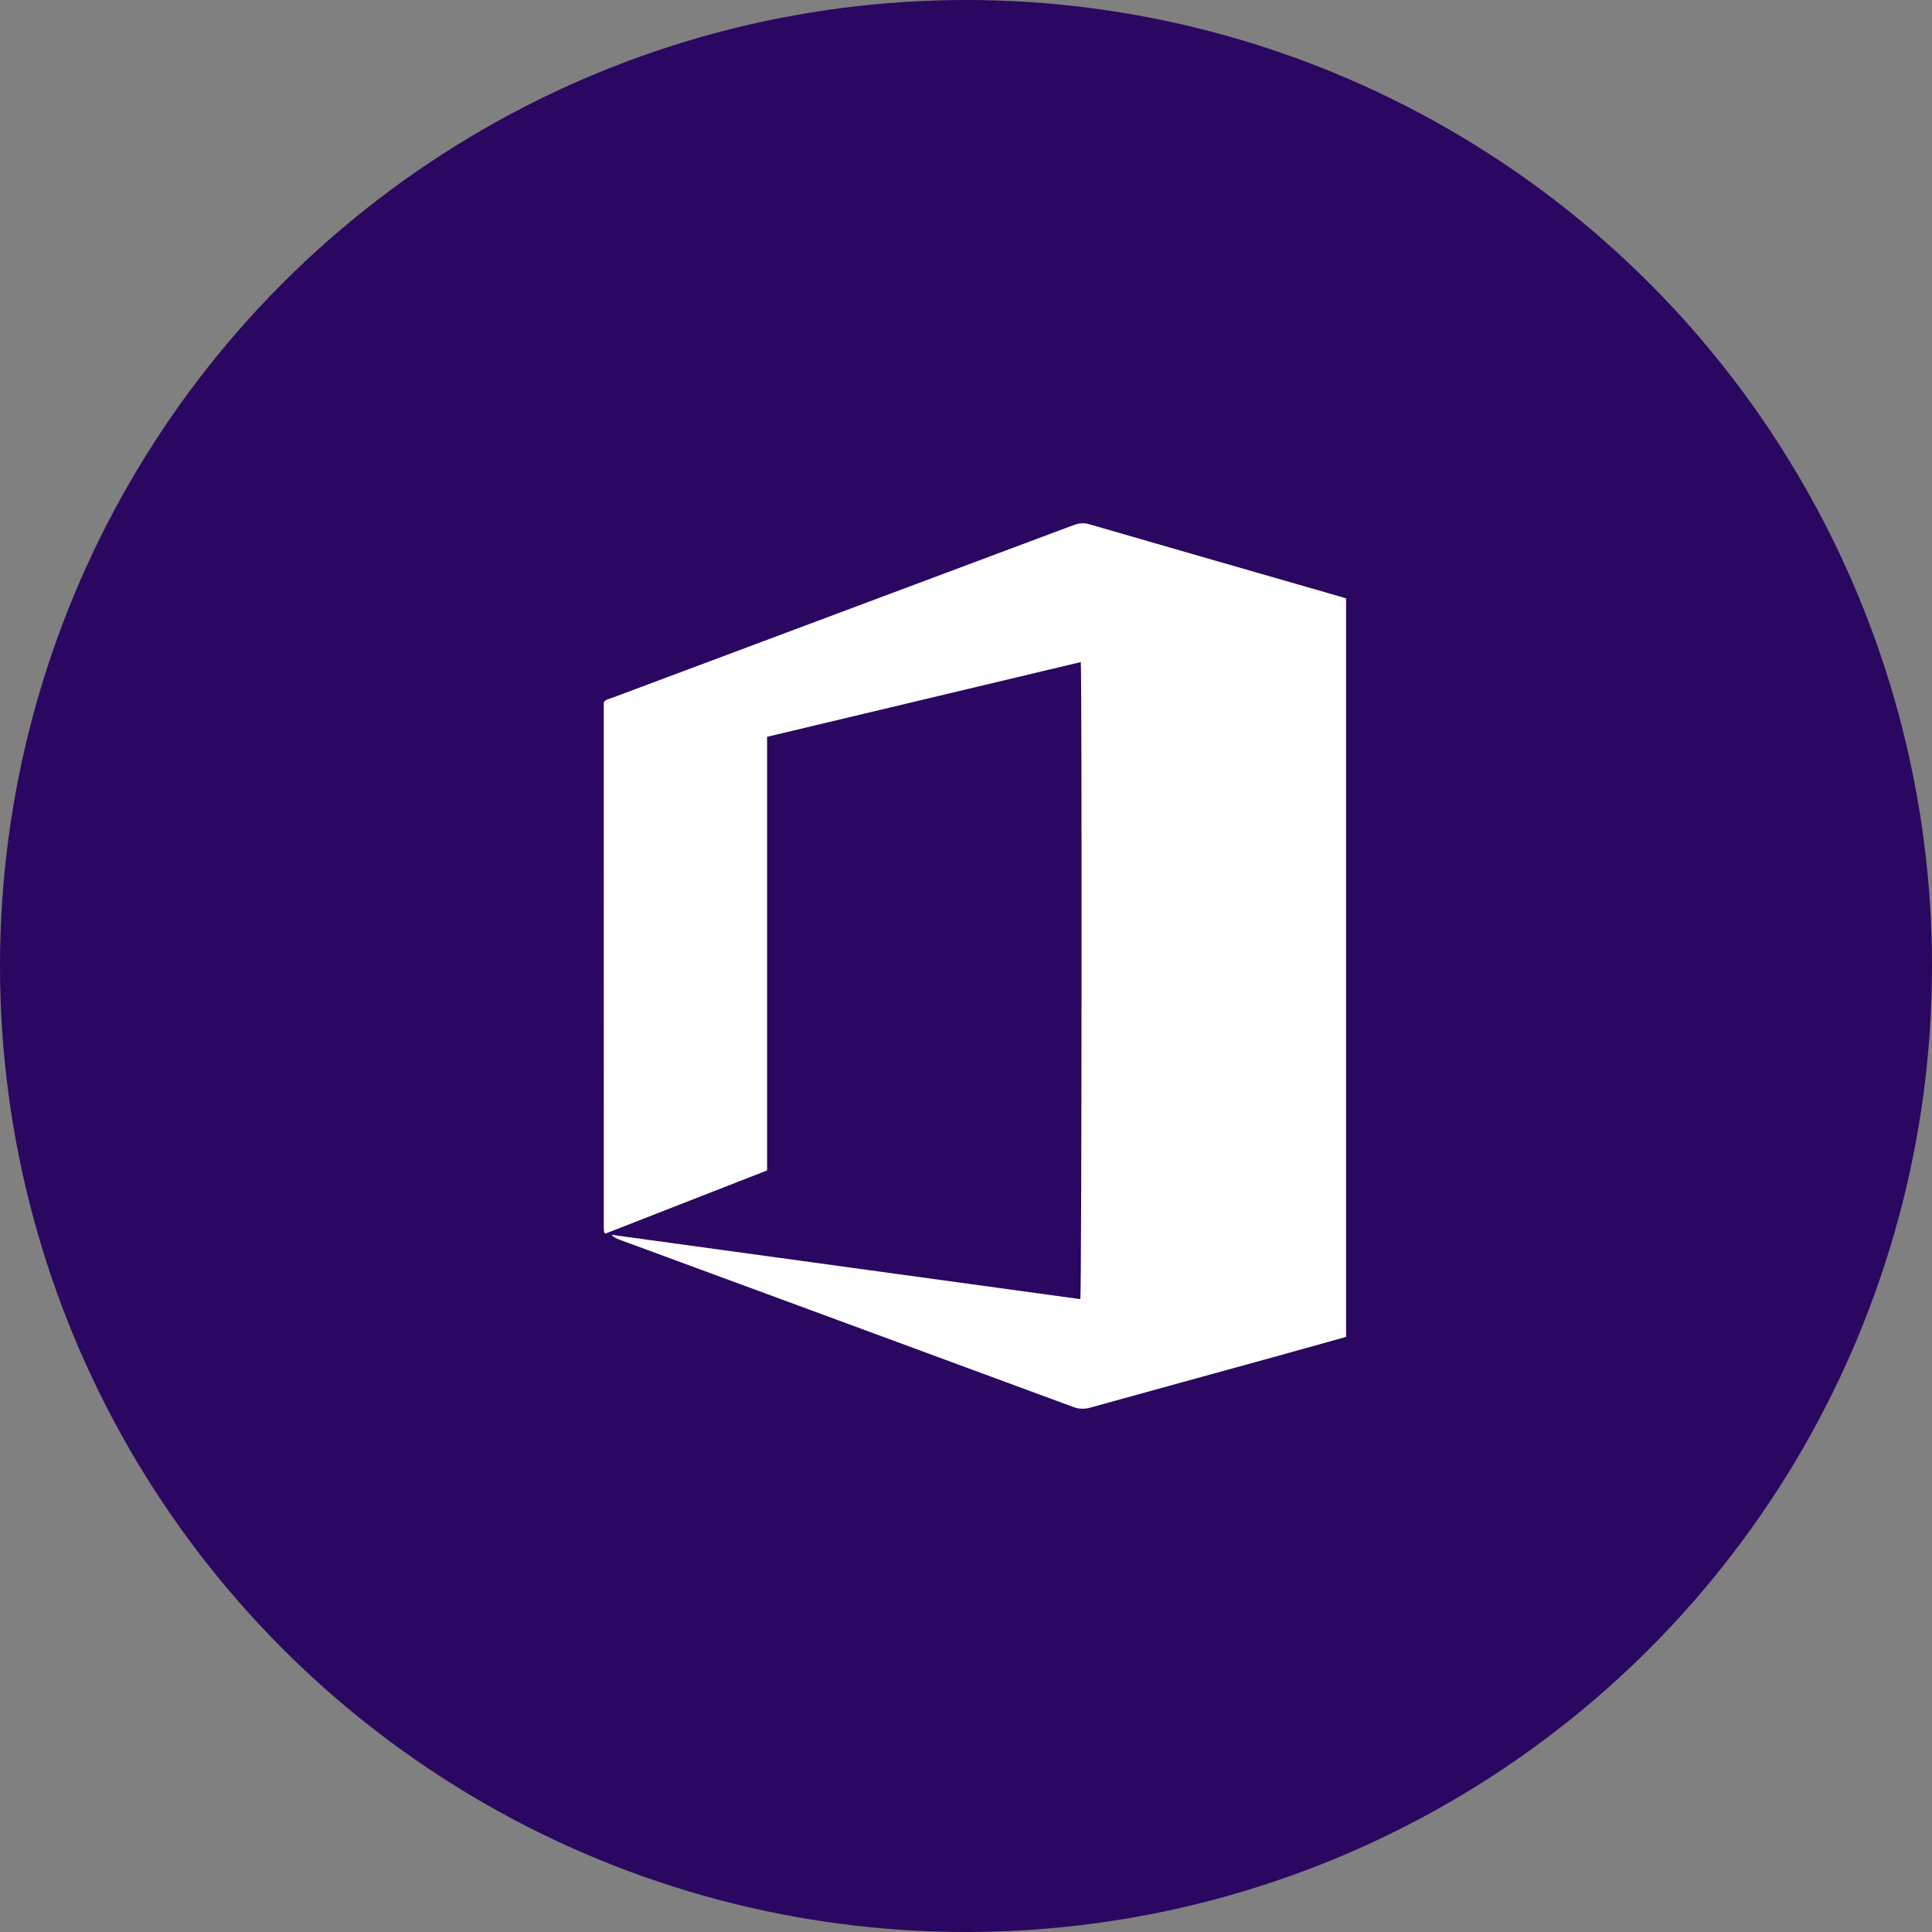 <svg width="48" height="48" viewBox="0 0 48 48" fill="none" xmlns="http://www.w3.org/2000/svg">
<rect x="0" y="0" width="48" height="48" fill="#808080" stroke="none"/>
<circle cx="24" cy="24" r="24" fill="#2A0760"/>
<path d="M26.841 32.277C26.875 32.066 26.883 16.783 26.852 16.449C24.255 17.068 21.662 17.686 19.058 18.306V29.079C17.718 29.603 16.382 30.125 15.047 30.646C15.038 30.641 15.031 30.639 15.024 30.634C15.018 30.629 15.011 30.623 15.01 30.617C15.006 30.577 15.001 30.536 15.001 30.495C15 26.142 15 21.789 15 17.446C15.06 17.373 15.137 17.363 15.204 17.339C19.02 15.91 22.838 14.482 26.654 13.053C26.786 13.004 26.906 12.979 27.053 13.022C29.147 13.63 31.243 14.231 33.339 14.834C33.369 14.843 33.4 14.854 33.443 14.868V33.215C32.841 33.383 32.245 33.55 31.648 33.715C30.128 34.134 28.608 34.55 27.089 34.972C26.94 35.013 26.81 35.01 26.664 34.956C22.911 33.569 19.155 32.186 15.401 30.803C15.327 30.775 15.254 30.744 15.192 30.678C19.075 31.211 22.959 31.744 26.841 32.277Z" fill="#ffffff"/>
</svg>
